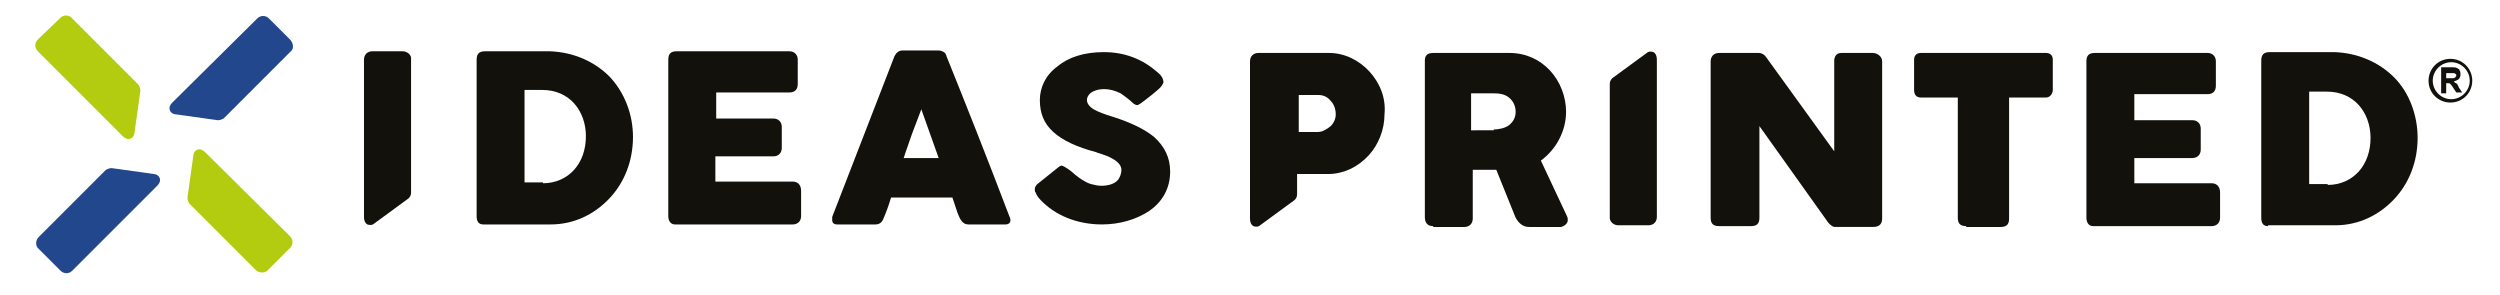 <?xml version="1.0" encoding="UTF-8"?>
<svg xmlns="http://www.w3.org/2000/svg" xmlns:xlink="http://www.w3.org/1999/xlink" x="0px" y="0px" viewBox="0 0 297.4 35.1" style="enable-background:new 0 0 297.4 35.1;" xml:space="preserve"> <style type="text/css"> .st0{display:none;} .st1{display:inline;opacity:0.2;} .st2{clip-path:url(#SVGID_2_);} .st3{clip-path:url(#SVGID_6_);} .st4{clip-path:url(#SVGID_10_);} .st5{clip-path:url(#SVGID_14_);} .st6{fill:#575756;} .st7{fill:#EDEDED;} .st8{fill:#DDDADA;} .st9{clip-path:url(#SVGID_18_);} .st10{fill:#22478C;} .st11{fill:#FFFFFF;} .st12{fill:#80BC00;} .st13{clip-path:url(#SVGID_20_);} .st14{clip-path:url(#SVGID_22_);} .st15{clip-path:url(#SVGID_24_);} .st16{clip-path:url(#SVGID_26_);} .st17{clip-path:url(#SVGID_28_);} .st18{clip-path:url(#SVGID_30_);} .st19{clip-path:url(#SVGID_32_);} .st20{clip-path:url(#SVGID_34_);} .st21{clip-path:url(#SVGID_36_);} .st22{clip-path:url(#SVGID_38_);} .st23{clip-path:url(#SVGID_40_);} .st24{clip-path:url(#SVGID_42_);} .st25{clip-path:url(#SVGID_44_);} .st26{clip-path:url(#SVGID_46_);} .st27{enable-background:new ;} .st28{clip-path:url(#SVGID_48_);} .st29{clip-path:url(#SVGID_50_);} .st30{fill:none;stroke:#B4CC10;stroke-width:10;stroke-miterlimit:10;} .st31{fill:none;stroke:#80BC00;stroke-width:1.62;stroke-miterlimit:10;} .st32{fill:none;} .st33{fill:none;stroke:#80BC00;stroke-width:1.726;stroke-miterlimit:10;} .st34{fill:none;stroke:#80BC00;stroke-width:1.5;stroke-miterlimit:10;} .st35{fill:#B4CC10;} .st36{opacity:0.8;fill:#B4CC10;} .st37{opacity:0.9;fill:#B4CC10;} .st38{opacity:0.4;fill:#B4CC10;} .st39{opacity:0.3;fill:#B4CC10;} .st40{opacity:0.5;fill:#B4CC10;} .st41{opacity:0.6;fill:#B4CC10;} .st42{opacity:0.7;fill:#B4CC10;} .st43{fill:#13110C;} .st44{fill:#D0E3A3;} .st45{fill:#AAD05E;} .st46{fill:#9DC944;} .st47{fill:#C3DD8C;} .st48{fill:#B7D676;} .st49{fill:#E4EFC9;} .st50{fill:none;stroke:#80BC00;stroke-width:0.967;stroke-miterlimit:10;} .st51{fill:#9FCA4A;} .st52{fill:#E1EDC5;} .st53{fill:#A3CC52;} .st54{fill:none;stroke:#D6E7AF;stroke-width:2;stroke-miterlimit:10;} .st55{fill:#D6E7AF;} .st56{clip-path:url(#SVGID_54_);} .st57{clip-path:url(#SVGID_56_);} .st58{clip-path:url(#SVGID_58_);} .st59{clip-path:url(#SVGID_60_);} .st60{clip-path:url(#SVGID_62_);} .st61{clip-path:url(#SVGID_64_);} .st62{clip-path:url(#SVGID_66_);} .st63{clip-path:url(#SVGID_68_);} .st64{clip-path:url(#SVGID_70_);} .st65{clip-path:url(#SVGID_72_);} .st66{clip-path:url(#SVGID_74_);} .st67{clip-path:url(#SVGID_76_);} .st68{clip-path:url(#SVGID_78_);} .st69{clip-path:url(#SVGID_80_);} .st70{clip-path:url(#SVGID_82_);} .st71{clip-path:url(#SVGID_84_);} .st72{clip-path:url(#SVGID_86_);} .st73{fill:#B7D676;stroke:#7FBA27;stroke-width:3;stroke-miterlimit:10;} .st74{fill:#FDFDFD;} .st75{fill:#7FBA27;} .st76{fill:#AAD05E;stroke:#FFFFFF;stroke-width:3;stroke-miterlimit:10;} .st77{clip-path:url(#SVGID_94_);} .st78{clip-path:url(#SVGID_96_);} .st79{opacity:0.28;clip-path:url(#SVGID_98_);} .st80{opacity:0.28;clip-path:url(#SVGID_100_);} </style> <g id="Capa_2" class="st0"> </g> <g id="Capa_1"> <g> <g> <g> <path class="st43" d="M290.4,10.9V8h1.2c0.3,0,0.5,0,0.7,0.1c0.1,0.1,0.3,0.1,0.3,0.3c0.1,0.1,0.1,0.3,0.1,0.5 c0,0.2-0.1,0.4-0.2,0.5c-0.1,0.1-0.3,0.2-0.6,0.3c0.1,0.1,0.2,0.2,0.3,0.2c0.1,0.1,0.2,0.2,0.3,0.5l0.4,0.6h-0.7l-0.4-0.6 c-0.1-0.2-0.3-0.4-0.3-0.4c-0.1-0.1-0.1-0.1-0.2-0.1c-0.1,0-0.2,0-0.3,0H291v1.2H290.4z M291,9.3h0.4c0.3,0,0.5,0,0.5,0 c0.1,0,0.1-0.1,0.2-0.1c0-0.1,0.1-0.1,0.1-0.2c0-0.1,0-0.2-0.1-0.2c-0.1-0.1-0.1-0.1-0.2-0.1c0,0-0.2,0-0.4,0H291V9.3z"></path> </g> <path class="st43" d="M294.1,9.6c0,1.4-1.1,2.6-2.6,2.6c-1.4,0-2.6-1.1-2.6-2.6c0-1.4,1.1-2.6,2.6-2.6C293,7,294.1,8.2,294.1,9.6 z M291.6,11.8c1.2,0,2.2-1,2.2-2.2c0-1.2-1-2.2-2.2-2.2c-1.2,0-2.2,1-2.2,2.2C289.4,10.8,290.4,11.8,291.6,11.8L291.6,11.8z"></path> </g> <path class="st10" d="M34.5,4.7L32,2.2c-0.4-0.4-1-0.4-1.4,0L20.5,12.2c-0.3,0.3-0.4,0.6-0.3,0.9c0.1,0.3,0.4,0.5,0.7,0.5l5,0.7 c0.3,0,0.5-0.1,0.7-0.2l8-8C35,5.8,34.9,5.1,34.5,4.7z"></path> <path class="st10" d="M4.6,29.6l2.6,2.6c0.4,0.4,1,0.4,1.4,0l10.1-10.1c0.3-0.3,0.4-0.6,0.3-0.9c-0.1-0.3-0.4-0.5-0.7-0.5l-5-0.7 c-0.3,0-0.5,0.1-0.7,0.2l-8,8C4.2,28.6,4.2,29.3,4.6,29.6z"></path> <path class="st35" d="M31.9,32.1l2.6-2.6c0.4-0.4,0.4-1,0-1.4L24.4,18.1c-0.3-0.3-0.6-0.4-0.9-0.3c-0.3,0.1-0.5,0.4-0.5,0.7 l-0.7,5c0,0.3,0.1,0.5,0.2,0.7l8,8C30.9,32.5,31.6,32.5,31.9,32.1z"></path> <path class="st35" d="M7.1,2.2L4.5,4.7c-0.4,0.4-0.4,1,0,1.4l10.1,10.1c0.3,0.3,0.6,0.4,0.9,0.3c0.3-0.1,0.5-0.4,0.5-0.7l0.7-5 c0-0.3-0.1-0.5-0.2-0.7l-8-8C8.1,1.7,7.4,1.8,7.1,2.2z"></path> <path class="st43" d="M47.9,6.1h-3.6c-0.6,0-1,0.4-1,1v18.7c0,0.4,0.1,0.7,0.4,0.9c0.3,0.1,0.6,0.1,0.8-0.1l4.1-3 c0.2-0.2,0.3-0.4,0.3-0.7V7.1C49,6.5,48.4,6.1,47.9,6.1z"></path> <path class="st43" d="M57.5,26.7c-0.6,0-0.8-0.4-0.8-1V7.1c0-0.7,0.3-1,1-1h7.7c2.8,0.1,5.3,1.2,7.1,3c1.8,1.9,2.8,4.5,2.8,7.2 c0,2.8-1,5.4-2.8,7.3c-1.8,1.9-4.2,3.1-7,3.1H57.5z M64.6,21.8c1.5,0,2.8-0.6,3.7-1.6c0.9-1,1.4-2.4,1.4-4c0-1.5-0.5-2.9-1.4-3.9 c-0.9-1-2.2-1.6-3.8-1.6h-2.1v11H64.6z"></path> <path class="st43" d="M80.3,26.7c-0.5,0-0.8-0.4-0.8-1V7.1c0-0.7,0.3-1,1-1h13.4c0.6,0,1,0.4,1,1V10c0,0.7-0.4,1-1,1h-8.7v3.1H92 c0.6,0,1,0.4,1,1v2.5c0,0.6-0.4,1-1,1h-6.9v3h9.2c0.6,0,1,0.4,1,1.1v3c0,0.6-0.4,1-1,1H80.3z"></path> <path class="st43" d="M120.1,25.8c0.1,0.2,0.1,0.3,0.1,0.4c0,0.3-0.2,0.5-0.6,0.5h-4.4c-0.7,0-1-0.6-1.3-1.4l-0.6-1.8H106 c-0.3,1-0.6,1.8-0.9,2.5c-0.2,0.5-0.5,0.7-1,0.7h-4.5c-0.4,0-0.6-0.2-0.6-0.5c0-0.1,0-0.2,0-0.3c0-0.1,0-0.1,0-0.1l7.4-19.1 c0.2-0.4,0.5-0.7,1-0.7h4.2c0.3,0,0.5,0.1,0.7,0.2c0.1,0.1,0.1,0.1,0.2,0.2c0,0.1,0.1,0.2,0.1,0.3 C114.9,12.4,117.4,18.7,120.1,25.8L120.1,25.8z M111.7,18.9l-2.1-5.9l-0.3,0.8l-0.8,2.1l-0.8,2.3l-0.2,0.6H111.7z"></path> <path class="st43" d="M123.8,23.8c-0.3-0.3-0.5-0.6-0.6-0.9c-0.1-0.1-0.1-0.2-0.1-0.4c0-0.2,0.1-0.4,0.3-0.6l2.5-2 c0.1-0.1,0.3-0.2,0.4-0.2c0.4,0.1,1.2,0.7,1.5,1c0.6,0.5,1.3,1,2,1.2c0.4,0.1,0.8,0.2,1.2,0.2c0.8,0,1.5-0.2,1.9-0.6 c0.3-0.3,0.5-0.8,0.5-1.3c0-0.5-0.4-1-1.2-1.4c-0.7-0.4-1.7-0.6-1.8-0.7c-2.3-0.6-4-1.4-5.1-2.4c-1.1-1-1.6-2.2-1.6-3.8 c0-1.5,0.7-3,2.1-4c1.3-1.1,3.2-1.7,5.5-1.7c2.6,0,4.7,0.9,6.4,2.4c0.5,0.4,0.7,0.8,0.7,1.2c0,0.1-0.1,0.2-0.2,0.4 c-0.2,0.3-0.6,0.6-1.2,1.1c-0.5,0.4-0.9,0.7-1.3,1c-0.2,0.1-0.3,0.2-0.4,0.2c-0.2,0-0.4-0.1-0.7-0.4c-0.1-0.1-0.7-0.6-1.3-1 c-0.6-0.3-1.3-0.5-1.9-0.5c-0.6,0-1,0.1-1.4,0.3c-0.4,0.2-0.7,0.6-0.7,1c0,0.4,0.3,0.8,0.8,1.1c0.5,0.3,1.3,0.6,2.3,0.9 c2.2,0.7,3.8,1.5,4.9,2.4c1.2,1.1,1.9,2.4,1.9,4.1c0,2-0.9,3.6-2.5,4.7c-1.5,1-3.5,1.6-5.6,1.6C128.1,26.7,125.5,25.6,123.8,23.8z "></path> <path class="st43" d="M192.5,26.8h3.6c0.6,0,1-0.4,1-1V7.1c0-0.4-0.1-0.7-0.4-0.9c-0.3-0.1-0.6-0.1-0.8,0.1l-4.1,3 c-0.2,0.2-0.3,0.4-0.3,0.7v15.7C191.4,26.4,192,26.8,192.5,26.8z"></path> <path class="st43" d="M170.5,26.9c-0.7,0-1-0.4-1-1.1V7.2c0-0.6,0.3-0.9,1-0.9h9.1c1.9,0,3.6,0.8,4.8,2.1c1.2,1.3,1.9,3.1,1.9,4.9 c0,2.3-1.2,4.5-3,5.8l3.1,6.6c0.1,0.2,0.1,0.3,0.1,0.5c0,0.4-0.4,0.7-0.8,0.8c-0.5,0-1.1,0-1.9,0h-1.9c-0.7,0-1.2-0.4-1.6-1.1 l-2.3-5.7h-2.8v5.8c0,0.5-0.3,1-1,1H170.5z M177.7,15.4c0.7,0,1.4-0.2,1.8-0.5c0.5-0.4,0.8-0.9,0.8-1.6c0-0.7-0.3-1.3-0.8-1.7 c-0.5-0.4-1.1-0.5-1.9-0.5h-2.6v4.4H177.7z"></path> <path class="st43" d="M204.5,26.9c-0.7,0-1-0.3-1-1V7.3c0-0.6,0.4-1,1-1h4.7c0.4,0,0.7,0.2,0.9,0.5l8.1,11.2V7.1 c0.1-0.6,0.4-0.8,0.9-0.8h3.7c0.5,0,1.1,0.4,1.1,1v18.7c0,0.7-0.4,1-1.1,1h-4.5c-0.3,0-0.5-0.2-0.8-0.5L209.3,15v10.9 c0,0.7-0.3,1-1,1H204.5z"></path> <path class="st43" d="M233.9,26.9c-0.7,0-1-0.3-1-1V11.6h-4.4c-0.5,0-0.8-0.3-0.8-0.9V7.1c0-0.5,0.3-0.8,0.8-0.8h14.9 c0.5,0,0.8,0.3,0.8,0.8v3.6c0,0.4-0.3,0.9-0.8,0.9h-4.4v14.4c0,0.7-0.3,1-1,1H233.9z"></path> <path class="st43" d="M249,26.9c-0.5,0-0.8-0.4-0.8-1V7.3c0-0.7,0.3-1,1-1h13.4c0.6,0,1,0.4,1,1v2.9c0,0.7-0.4,1-1,1h-8.7v3.1h6.9 c0.6,0,1,0.4,1,1v2.5c0,0.6-0.4,1-1,1h-6.9v3h9.2c0.6,0,1,0.4,1,1.1v3c0,0.6-0.4,1-1,1H249z"></path> <path class="st43" d="M269.8,26.9c-0.6,0-0.8-0.4-0.8-1V7.2c0-0.7,0.3-1,1-1h7.7c2.8,0.1,5.3,1.2,7.1,3s2.8,4.5,2.8,7.2 c0,2.8-1,5.4-2.8,7.3c-1.8,1.9-4.2,3.1-7,3.1H269.8z M276.9,22c1.5,0,2.8-0.6,3.7-1.6c0.9-1,1.4-2.4,1.4-4c0-1.5-0.5-2.9-1.4-3.9 c-0.9-1-2.2-1.6-3.8-1.6h-2.1v11H276.9z"></path> <path class="st43" d="M162.9,8.5c-1.2-1.3-2.9-2.2-4.8-2.2h-4.7h-0.9h-2.8c-0.6,0-1,0.4-1,1V26c0,0.4,0.1,0.7,0.4,0.9 c0.3,0.1,0.6,0.1,0.8-0.1l4.1-3c0.2-0.2,0.3-0.4,0.3-0.7v-2.4h3.7c1.8,0,3.5-0.8,4.8-2.2c1.2-1.3,1.9-3.1,1.9-4.9 C164.9,11.6,164.1,9.8,162.9,8.5z M158.3,15c-0.5,0.4-1,0.7-1.5,0.7l-2.3,0v-4.4l0,0h2.3c0.6,0,1.1,0.2,1.5,0.7 c0.4,0.4,0.6,1,0.6,1.6C158.9,14.1,158.7,14.6,158.3,15z"></path> </g> </g> </svg>
